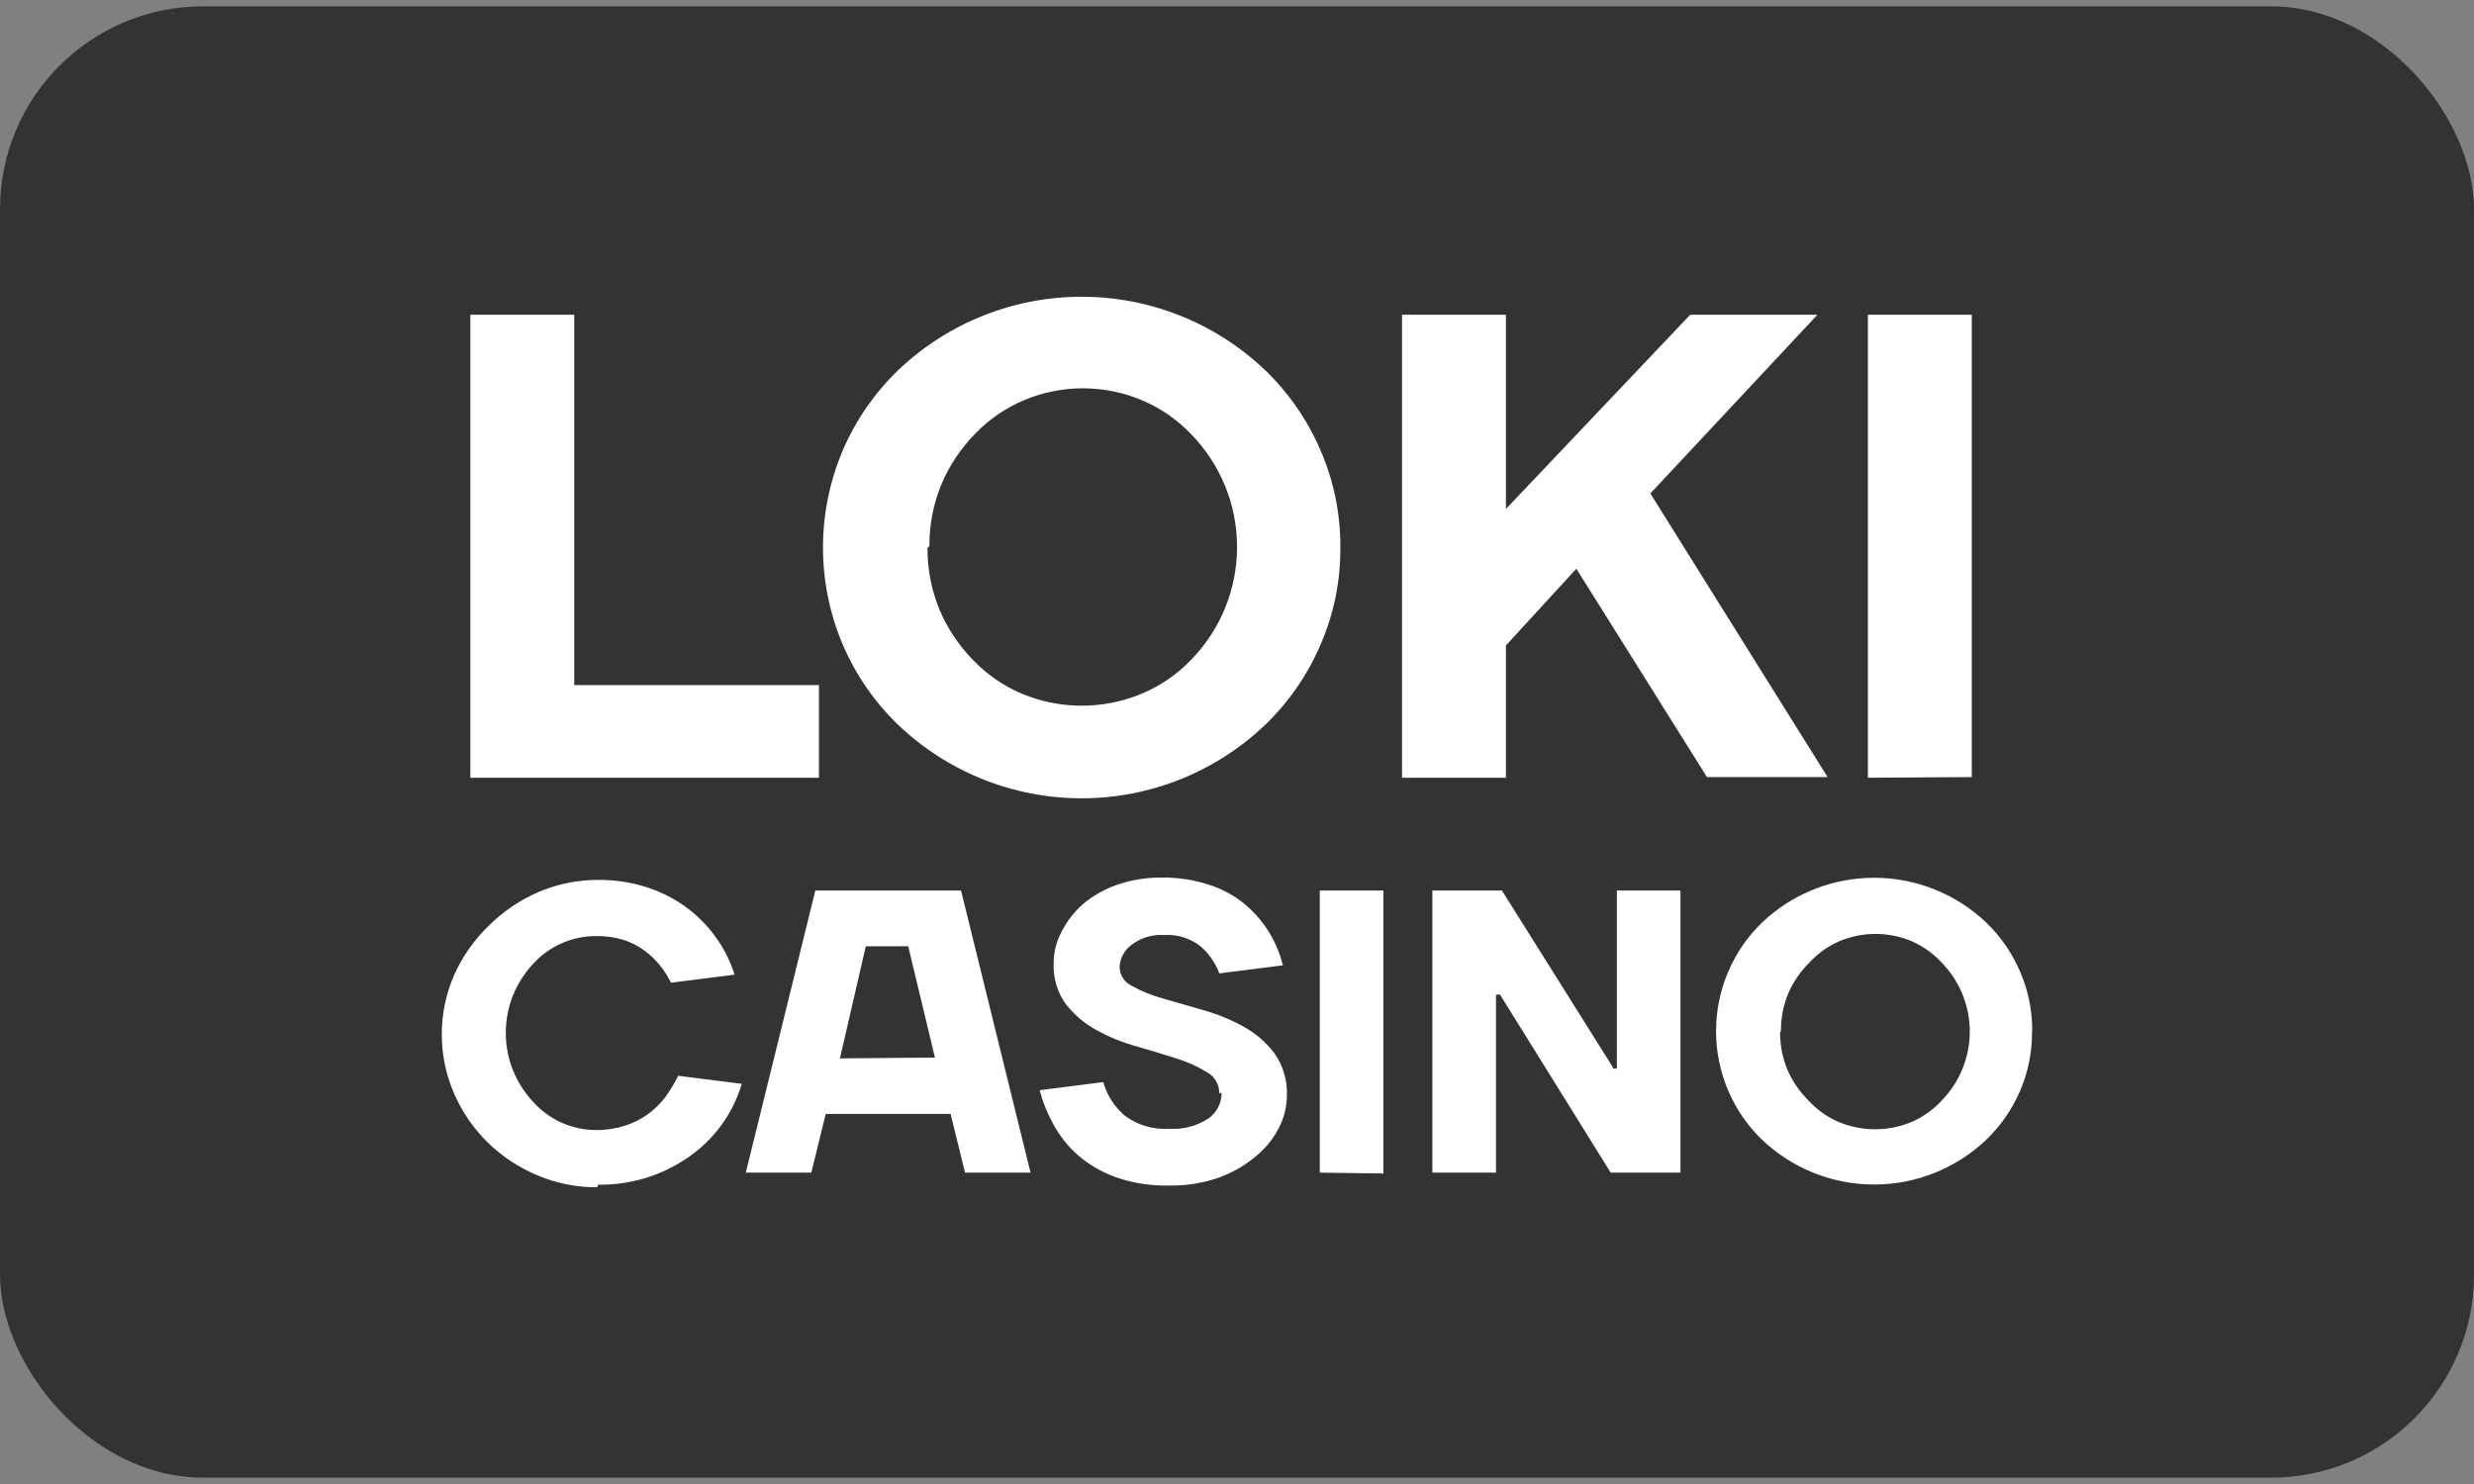 <svg width="195" height="117" viewBox="0 0 195 117" fill="none" xmlns="http://www.w3.org/2000/svg">
<rect x="0" y="0" width="195" height="117" fill="#808080" stroke="none"/>
<rect y="0.5" width="195" height="116" rx="16" fill="#333333"/>
<rect x="29.609" y="15.47" width="135.783" height="86.059" rx="11.475" fill="#333333"/>
<path d="M45.263 54.013V24.816H37.073V61.317H64.549V54.013H45.263ZM73.256 43.066C73.241 41.387 73.565 39.721 74.209 38.17C74.833 36.695 75.729 35.352 76.85 34.209C77.942 33.069 79.255 32.164 80.71 31.552C82.181 30.933 83.761 30.614 85.356 30.614C86.952 30.614 88.532 30.933 90.003 31.552C91.457 32.164 92.771 33.069 93.863 34.209C96.197 36.589 97.505 39.791 97.505 43.125C97.505 46.459 96.197 49.661 93.863 52.041C92.761 53.185 91.436 54.09 89.969 54.699C88.478 55.319 86.879 55.638 85.264 55.638C83.65 55.638 82.051 55.319 80.56 54.699C79.105 54.086 77.791 53.181 76.699 52.041C75.578 50.898 74.682 49.555 74.058 48.08C73.415 46.529 73.091 44.863 73.106 43.184L73.256 43.066ZM105.646 43.167C105.666 40.51 105.125 37.879 104.058 35.445C103.042 33.096 101.571 30.972 99.729 29.195C95.83 25.472 90.647 23.395 85.256 23.395C79.865 23.395 74.682 25.472 70.783 29.195C68.941 30.972 67.47 33.096 66.454 35.445C65.408 37.885 64.868 40.512 64.868 43.167C64.868 45.821 65.408 48.448 66.454 50.888C67.47 53.237 68.941 55.362 70.783 57.139C74.682 60.861 79.865 62.939 85.256 62.939C90.647 62.939 95.83 60.861 99.729 57.139C101.571 55.362 103.042 53.237 104.058 50.888C105.125 48.455 105.666 45.824 105.646 43.167ZM124.247 44.838L134.542 61.267H144.051L130.08 38.905L143.249 24.816H133.222L118.698 40.125V24.816H110.509V61.317H118.698V50.888L124.247 44.838ZM155.416 61.267V24.816H147.227V61.317L155.416 61.267ZM47.151 93.405C48.566 93.422 49.974 93.195 51.313 92.737C52.513 92.318 53.64 91.714 54.655 90.948C55.599 90.236 56.417 89.372 57.079 88.391C57.69 87.488 58.158 86.496 58.466 85.45L53.452 84.815C53.164 85.398 52.828 85.957 52.449 86.486C52.064 86.994 51.608 87.444 51.095 87.823C50.546 88.223 49.937 88.533 49.29 88.742C48.55 88.979 47.778 89.098 47.001 89.093C46.069 89.095 45.146 88.901 44.293 88.525C43.421 88.135 42.641 87.565 42.004 86.854C41.347 86.144 40.821 85.323 40.449 84.43C39.673 82.506 39.673 80.355 40.449 78.431C40.821 77.538 41.347 76.717 42.004 76.007C42.636 75.306 43.41 74.747 44.274 74.367C45.138 73.987 46.073 73.794 47.017 73.801C47.719 73.79 48.418 73.885 49.09 74.085C49.689 74.27 50.254 74.552 50.761 74.921C51.231 75.257 51.653 75.656 52.014 76.108C52.356 76.529 52.648 76.989 52.884 77.478L57.897 76.843C57.592 75.854 57.135 74.918 56.544 74.069C55.92 73.159 55.159 72.353 54.287 71.679C53.339 70.952 52.278 70.387 51.145 70.007C49.865 69.574 48.52 69.36 47.168 69.372C45.548 69.365 43.944 69.689 42.455 70.325C40.996 70.951 39.669 71.847 38.544 72.965C37.378 74.083 36.441 75.417 35.786 76.893C35.149 78.362 34.821 79.946 34.821 81.547C34.821 83.149 35.149 84.733 35.786 86.202C36.412 87.646 37.308 88.956 38.427 90.063C39.557 91.164 40.883 92.043 42.338 92.653C43.827 93.289 45.431 93.613 47.051 93.606L47.151 93.405ZM64.265 70.208L58.783 92.452H63.947L65.084 87.823H74.927L76.064 92.452H81.228L75.747 70.208H64.265ZM66.204 83.444L68.243 74.603H71.585L73.691 83.378L66.204 83.444ZM96.286 86.152C96.29 86.542 96.202 86.927 96.027 87.276C95.853 87.625 95.598 87.927 95.284 88.157C94.342 88.782 93.219 89.076 92.091 88.993C90.85 89.063 89.624 88.69 88.632 87.94C87.829 87.249 87.247 86.336 86.961 85.316L81.947 85.951C82.225 87.001 82.647 88.008 83.2 88.943C83.739 89.86 84.442 90.67 85.273 91.333C86.153 92.025 87.149 92.557 88.214 92.904C89.467 93.303 90.777 93.495 92.091 93.472C93.42 93.498 94.743 93.294 96.002 92.87C97.074 92.492 98.07 91.926 98.944 91.199C99.705 90.588 100.332 89.826 100.782 88.96C101.199 88.171 101.422 87.295 101.434 86.403C101.486 85.212 101.146 84.038 100.465 83.06C99.814 82.195 98.988 81.478 98.041 80.954C97.043 80.398 95.983 79.96 94.883 79.651L91.64 78.715C90.796 78.485 89.982 78.154 89.217 77.729C88.924 77.593 88.677 77.376 88.505 77.103C88.333 76.83 88.244 76.513 88.248 76.191C88.271 75.865 88.363 75.546 88.519 75.258C88.674 74.97 88.89 74.718 89.15 74.52C89.896 73.937 90.83 73.652 91.774 73.718C92.782 73.656 93.778 73.958 94.582 74.57C95.268 75.151 95.791 75.899 96.103 76.743L101.116 76.108C100.648 74.19 99.569 72.477 98.041 71.227C97.228 70.57 96.298 70.071 95.3 69.757C94.119 69.37 92.883 69.178 91.64 69.188C90.419 69.169 89.203 69.361 88.047 69.757C87.058 70.099 86.141 70.62 85.34 71.294C84.652 71.908 84.085 72.645 83.668 73.467C83.263 74.222 83.051 75.066 83.05 75.924C82.995 77.088 83.337 78.237 84.019 79.183C84.681 80.019 85.506 80.713 86.443 81.222C87.431 81.767 88.48 82.193 89.568 82.492C90.682 82.815 91.73 83.132 92.71 83.444C93.56 83.704 94.374 84.069 95.133 84.531C95.431 84.695 95.679 84.937 95.85 85.232C96.021 85.526 96.108 85.862 96.103 86.202L96.286 86.152ZM109.038 92.519V70.208H104.025V92.452L109.038 92.519ZM127.138 84.163L118.381 70.208H112.899V92.452H117.913V78.414H118.23L126.954 92.452H132.453V70.208H127.439V84.247H127.121L127.138 84.163ZM140.375 81.288C140.367 80.262 140.565 79.245 140.959 78.297C141.358 77.39 141.925 76.568 142.631 75.874C143.293 75.16 144.095 74.591 144.987 74.202C145.887 73.824 146.853 73.63 147.828 73.63C148.804 73.63 149.77 73.824 150.67 74.202C151.562 74.591 152.364 75.16 153.026 75.874C154.456 77.33 155.257 79.289 155.257 81.33C155.257 83.371 154.456 85.331 153.026 86.787C152.364 87.5 151.562 88.069 150.67 88.458C149.759 88.837 148.782 89.032 147.795 89.032C146.808 89.032 145.831 88.837 144.92 88.458C144.028 88.069 143.226 87.5 142.564 86.787C141.858 86.092 141.291 85.27 140.893 84.364C140.499 83.416 140.3 82.398 140.308 81.372L140.375 81.288ZM160.179 81.288C160.191 79.667 159.861 78.061 159.21 76.576C158.591 75.138 157.694 73.837 156.569 72.748C154.185 70.473 151.015 69.204 147.72 69.204C144.424 69.204 141.255 70.473 138.871 72.748C137.746 73.837 136.848 75.138 136.23 76.576C135.589 78.067 135.259 79.673 135.259 81.297C135.259 82.92 135.589 84.527 136.23 86.018C136.848 87.456 137.746 88.757 138.871 89.846C141.255 92.121 144.424 93.39 147.72 93.39C151.015 93.39 154.185 92.121 156.569 89.846C157.692 88.762 158.589 87.467 159.21 86.035C159.85 84.559 160.175 82.964 160.162 81.355L160.179 81.288Z" fill="white"/>
</svg>
